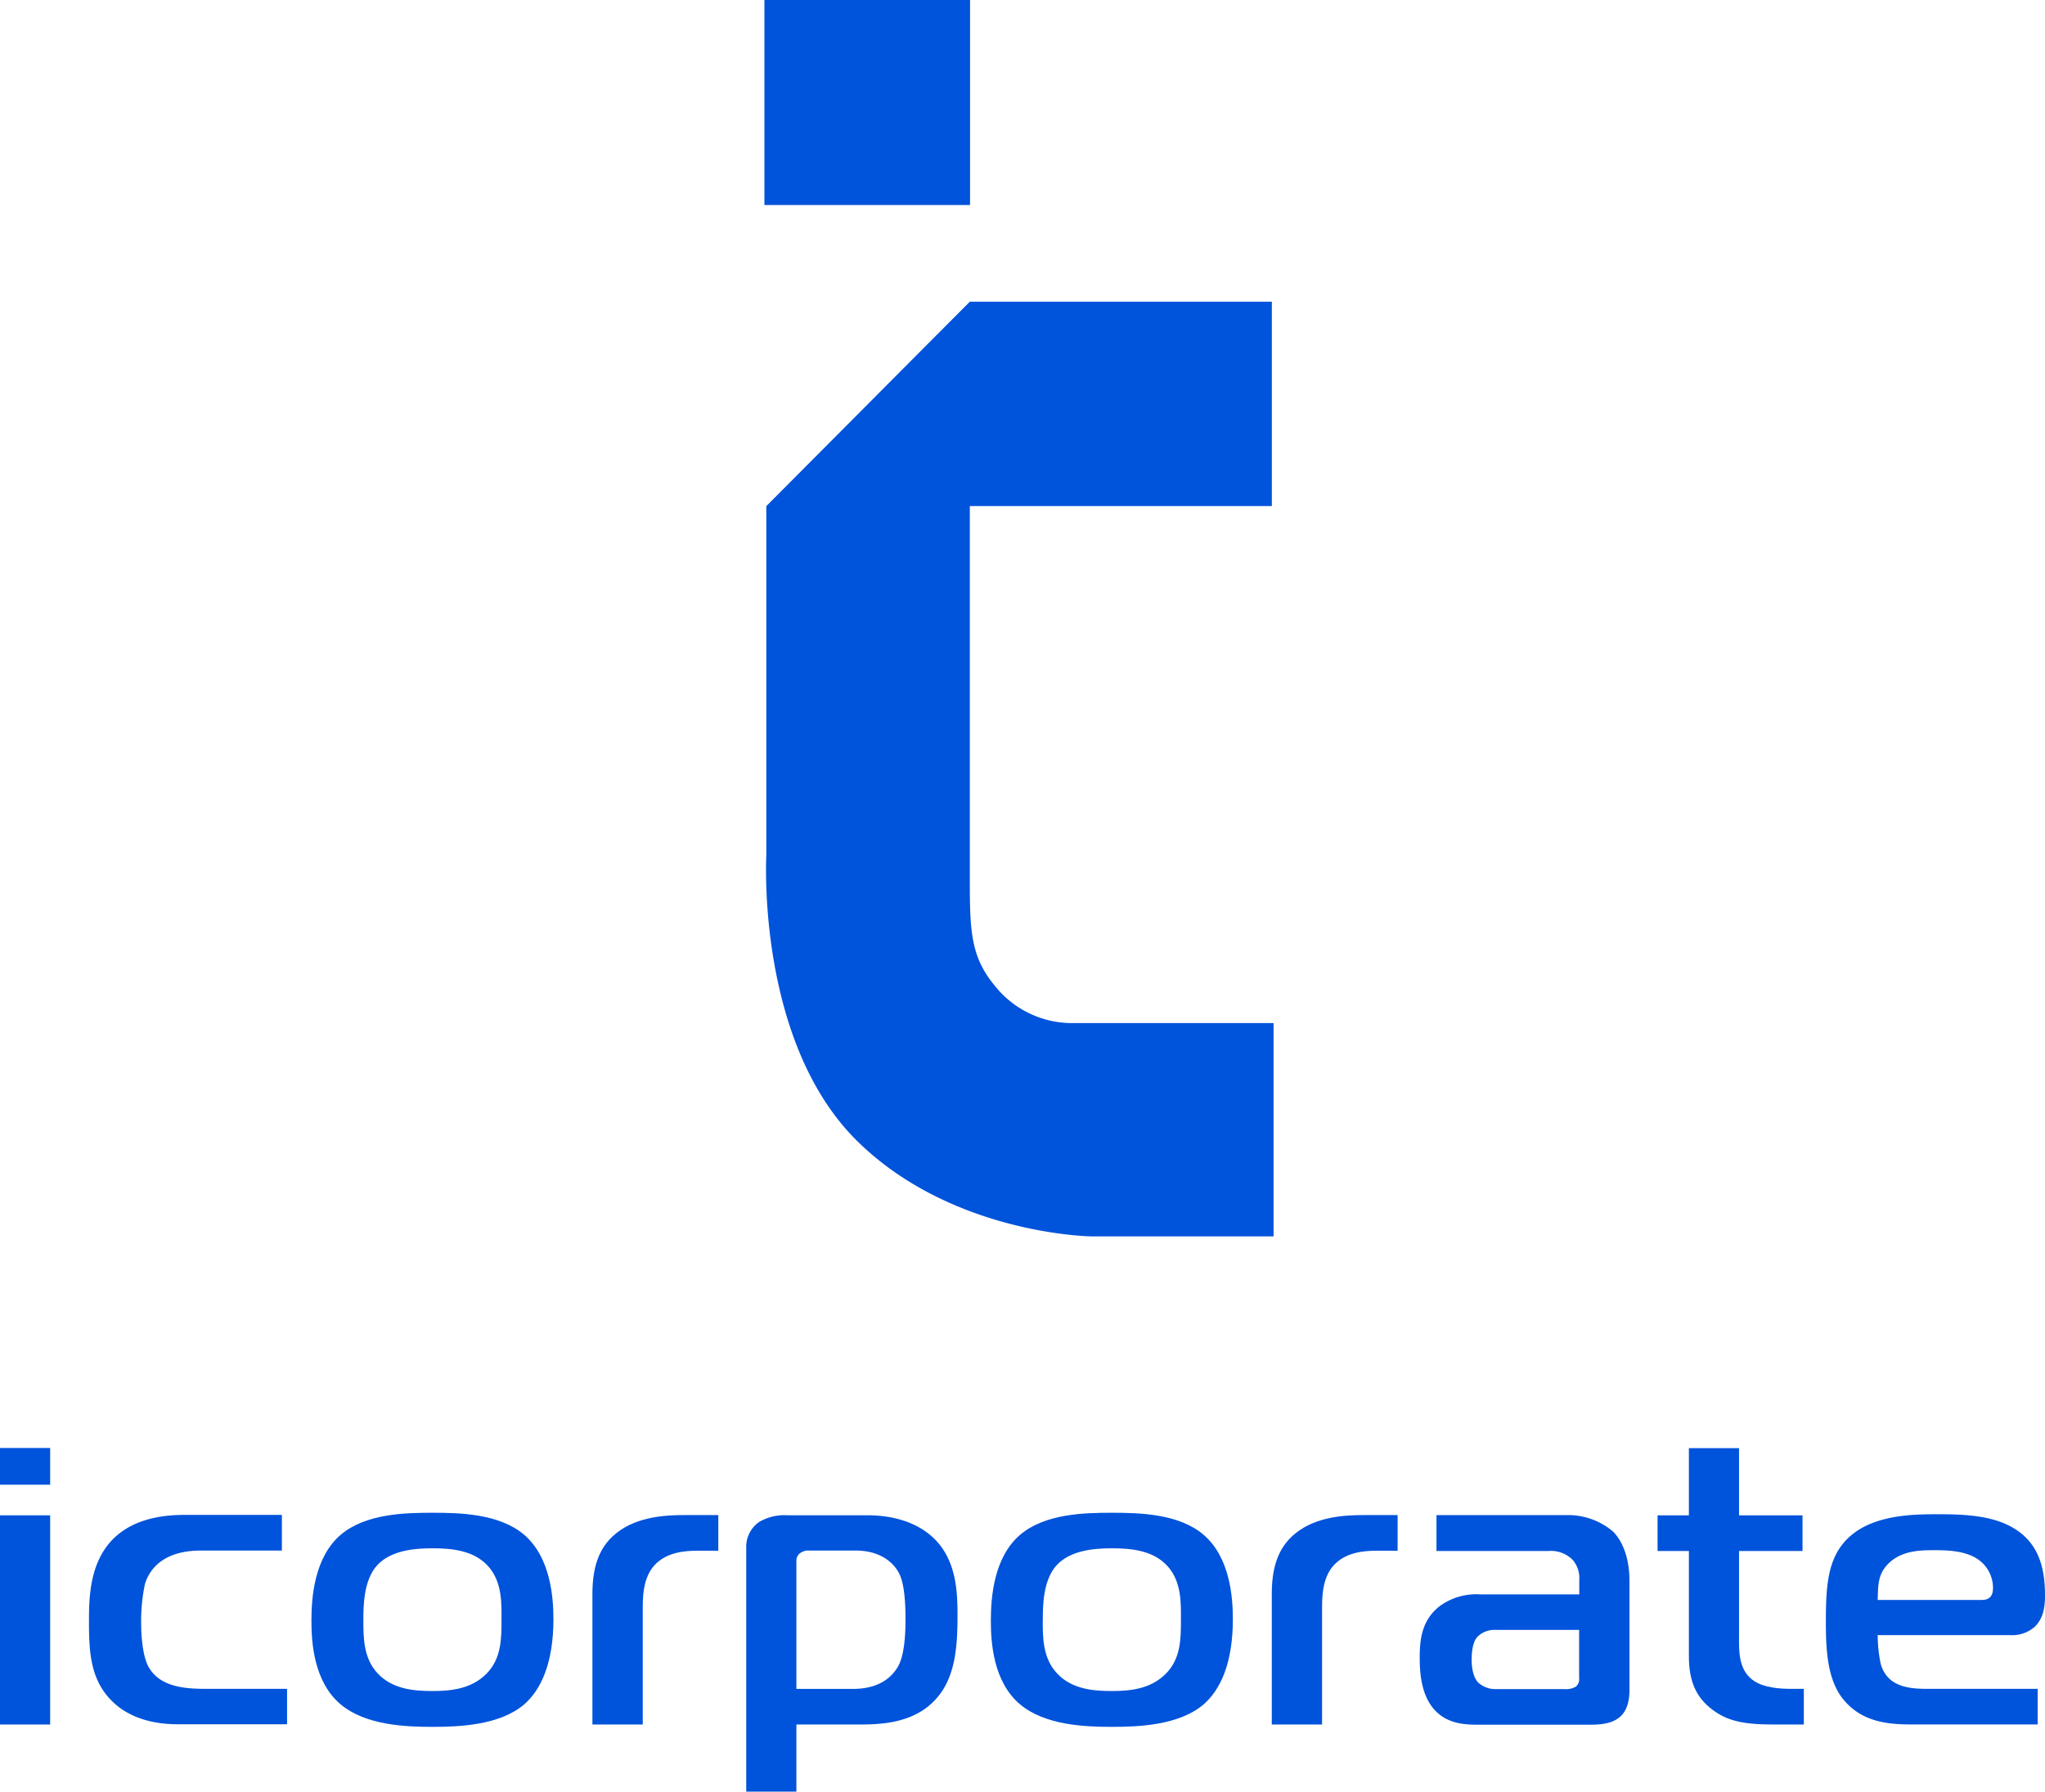 <svg id="Слой_1" data-name="Слой 1" xmlns="http://www.w3.org/2000/svg" viewBox="0 0 344.09 301.5"><defs><style>.cls-1,.cls-2{fill:#0053db;}.cls-1{fill-rule:evenodd;}</style></defs><title>логотип и цвет</title><path class="cls-1" d="M0,290.2H8.44V255H0V290.2Zm8.44-46.53H0v6.18H8.44v-6.18Zm0,6.18"/><path class="cls-1" d="M48.3,290.2v-6H34.58c-3.54,0-7.72-.33-9.6-3.72-1-1.86-1.23-5.25-1.23-7.31a29.66,29.66,0,0,1,.65-6.65c0.94-3,3.68-5.59,9.38-5.59H47.43v-6H31c-6.86,0-10.11,2.33-11.7,3.79-4.26,4.05-4.33,10.1-4.33,14.29,0,5,.29,9.37,3.47,12.83,3.46,3.79,8.52,4.32,11.4,4.32H48.3Zm0,0"/><path class="cls-1" d="M72.76,254.57c-4.55,0-11.26.13-15.45,3.72-4.4,3.79-4.91,10.44-4.91,14.43,0,3.59.36,10.24,4.91,14.09,4.19,3.52,10.9,3.79,15.45,3.79s11.33-.27,15.45-3.79c2.81-2.46,4.91-6.91,4.91-14.36,0-3.72-.51-10.37-4.91-14.16-4.19-3.59-10.9-3.72-15.45-3.72h0ZM61.14,272.65c0-2.26,0-6.78,2.38-9.31s6.5-2.79,9.24-2.79c3,0,6.71.27,9.17,2.79,2.67,2.73,2.45,6.71,2.45,9.31,0,3.06,0,6.45-2.52,9s-5.92,2.92-9.1,2.92-6.71-.33-9.17-2.92-2.45-6.12-2.45-9h0Zm0,0"/><path class="cls-1" d="M99.71,290.2h8.44V270.33c0-2.66.36-5.12,1.95-6.91,2-2.19,5-2.46,7.22-2.46h3.54v-6h-5.7c-3,0-7.94.2-11.48,3.06-3.25,2.59-4,6.38-4,10.24V290.2Zm0,0"/><path class="cls-1" d="M134,290.2h10.68c3.9,0,9.82-.27,13.43-5.05,2.74-3.59,3-8.64,3-13.3,0-3.86-.15-9.31-4-13-3.68-3.52-8.81-3.86-11.26-3.86H132.49a8.41,8.41,0,0,0-4.76,1.13,5.09,5.09,0,0,0-2.17,4.32V301.5H134V290.2Zm0-6v-21.6a1.57,1.57,0,0,1,.58-1.2,2.5,2.5,0,0,1,1.15-.47H144c3.75,0,6.28,1.73,7.36,4,0.43,0.93,1,2.79,1,7.58,0,5.25-.79,7.38-1.59,8.44-0.94,1.4-3,3.26-7.22,3.26H134Zm0,0"/><path class="cls-1" d="M187.08,254.57c-4.55,0-11.26.13-15.45,3.72-4.4,3.79-4.91,10.44-4.91,14.43,0,3.59.36,10.24,4.91,14.09,4.19,3.52,10.9,3.79,15.45,3.79s11.33-.27,15.45-3.79c2.81-2.46,4.91-6.91,4.91-14.36,0-3.72-.5-10.37-4.91-14.16-4.18-3.59-10.9-3.72-15.45-3.72h0Zm-11.62,18.08c0-2.26,0-6.78,2.38-9.31s6.5-2.79,9.24-2.79c3,0,6.71.27,9.17,2.79,2.67,2.73,2.45,6.71,2.45,9.31,0,3.06,0,6.45-2.53,9s-5.92,2.92-9.1,2.92-6.71-.33-9.17-2.92-2.45-6.12-2.45-9h0Zm0,0"/><path class="cls-1" d="M214,290.2h8.45V270.33c0-2.66.36-5.12,1.95-6.91,2-2.19,5-2.46,7.22-2.46h3.54v-6h-5.7c-3,0-7.94.2-11.47,3.06-3.25,2.59-4,6.38-4,10.24V290.2Zm0,0"/><path class="cls-1" d="M241.7,255v6h18.84a5.18,5.18,0,0,1,4.11,1.53,4.71,4.71,0,0,1,1.08,3.32v2.46h-16.6a10.41,10.41,0,0,0-7,2.06c-2.88,2.33-3.25,5.45-3.25,8.57,0,2.59.22,7.11,3.32,9.57,2.17,1.73,4.84,1.73,6.93,1.73h18.26c1.81,0,3.9-.13,5.27-1.4s1.51-3.26,1.51-4.52V266c0-3.92-1.23-6.78-2.81-8.31a11.7,11.7,0,0,0-7.94-2.72H241.7Zm24,19.28v8.11a1.57,1.57,0,0,1-.58,1.46,3.34,3.34,0,0,1-1.88.4H251.51a4.36,4.36,0,0,1-2.74-1.06c-1-1-1.15-2.86-1.15-3.92,0-2.53.65-3.46,0.94-3.79a4.05,4.05,0,0,1,3.1-1.2h14.07Zm0,0"/><path class="cls-1" d="M303.51,290.2v-6h-2.09c-1.52,0-4.69-.07-6.57-1.53-2.45-1.86-2.24-5.18-2.24-7.58V261h10.68v-6H292.61v-11.3h-8.44V255h-5.27v6h5.27V278.7c0,4.45,1.37,7,3.83,8.91s5.12,2.59,10.25,2.59h5.27Zm0,0"/><path class="cls-1" d="M342.86,290.2v-6H324.17c-3.1,0-6.64-.4-7.72-4.19a23.67,23.67,0,0,1-.51-4.85h22.23a5.75,5.75,0,0,0,4.11-1.33c1.59-1.46,1.81-3.52,1.81-5.32,0-4.45-.94-8.84-5.41-11.43-3.54-2.06-8.16-2.26-12.63-2.26-3.61,0-10.11,0-14.29,3.32s-4.54,8.18-4.54,14.76c0,4.65.22,9.51,2.74,12.83,3.18,4.12,7.8,4.46,11.69,4.46h21.22Zm-26.92-21c0.07-2.33,0-4.25,1.73-6,2.31-2.39,5.77-2.33,8-2.33s5.13,0.13,7.22,1.59a5.83,5.83,0,0,1,2.45,4.72c0,0.93-.22,2.06-1.88,2.06H315.94Zm0,0"/><path class="cls-2" d="M180.9,172.16a16.61,16.61,0,0,1-13.6-6.38c-3.94-4.79-4.12-9.12-4.12-17.57,0-14.44,0-32,0-32V85.16H214V50.77H163.18l-34.24,34.4V144s-1.74,31.44,15.46,48.18c16,15.6,39.21,15.88,39.21,15.88h30.68V172.16H180.9Z"/><rect class="cls-2" x="128.62" width="34.6" height="34.5"/></svg>